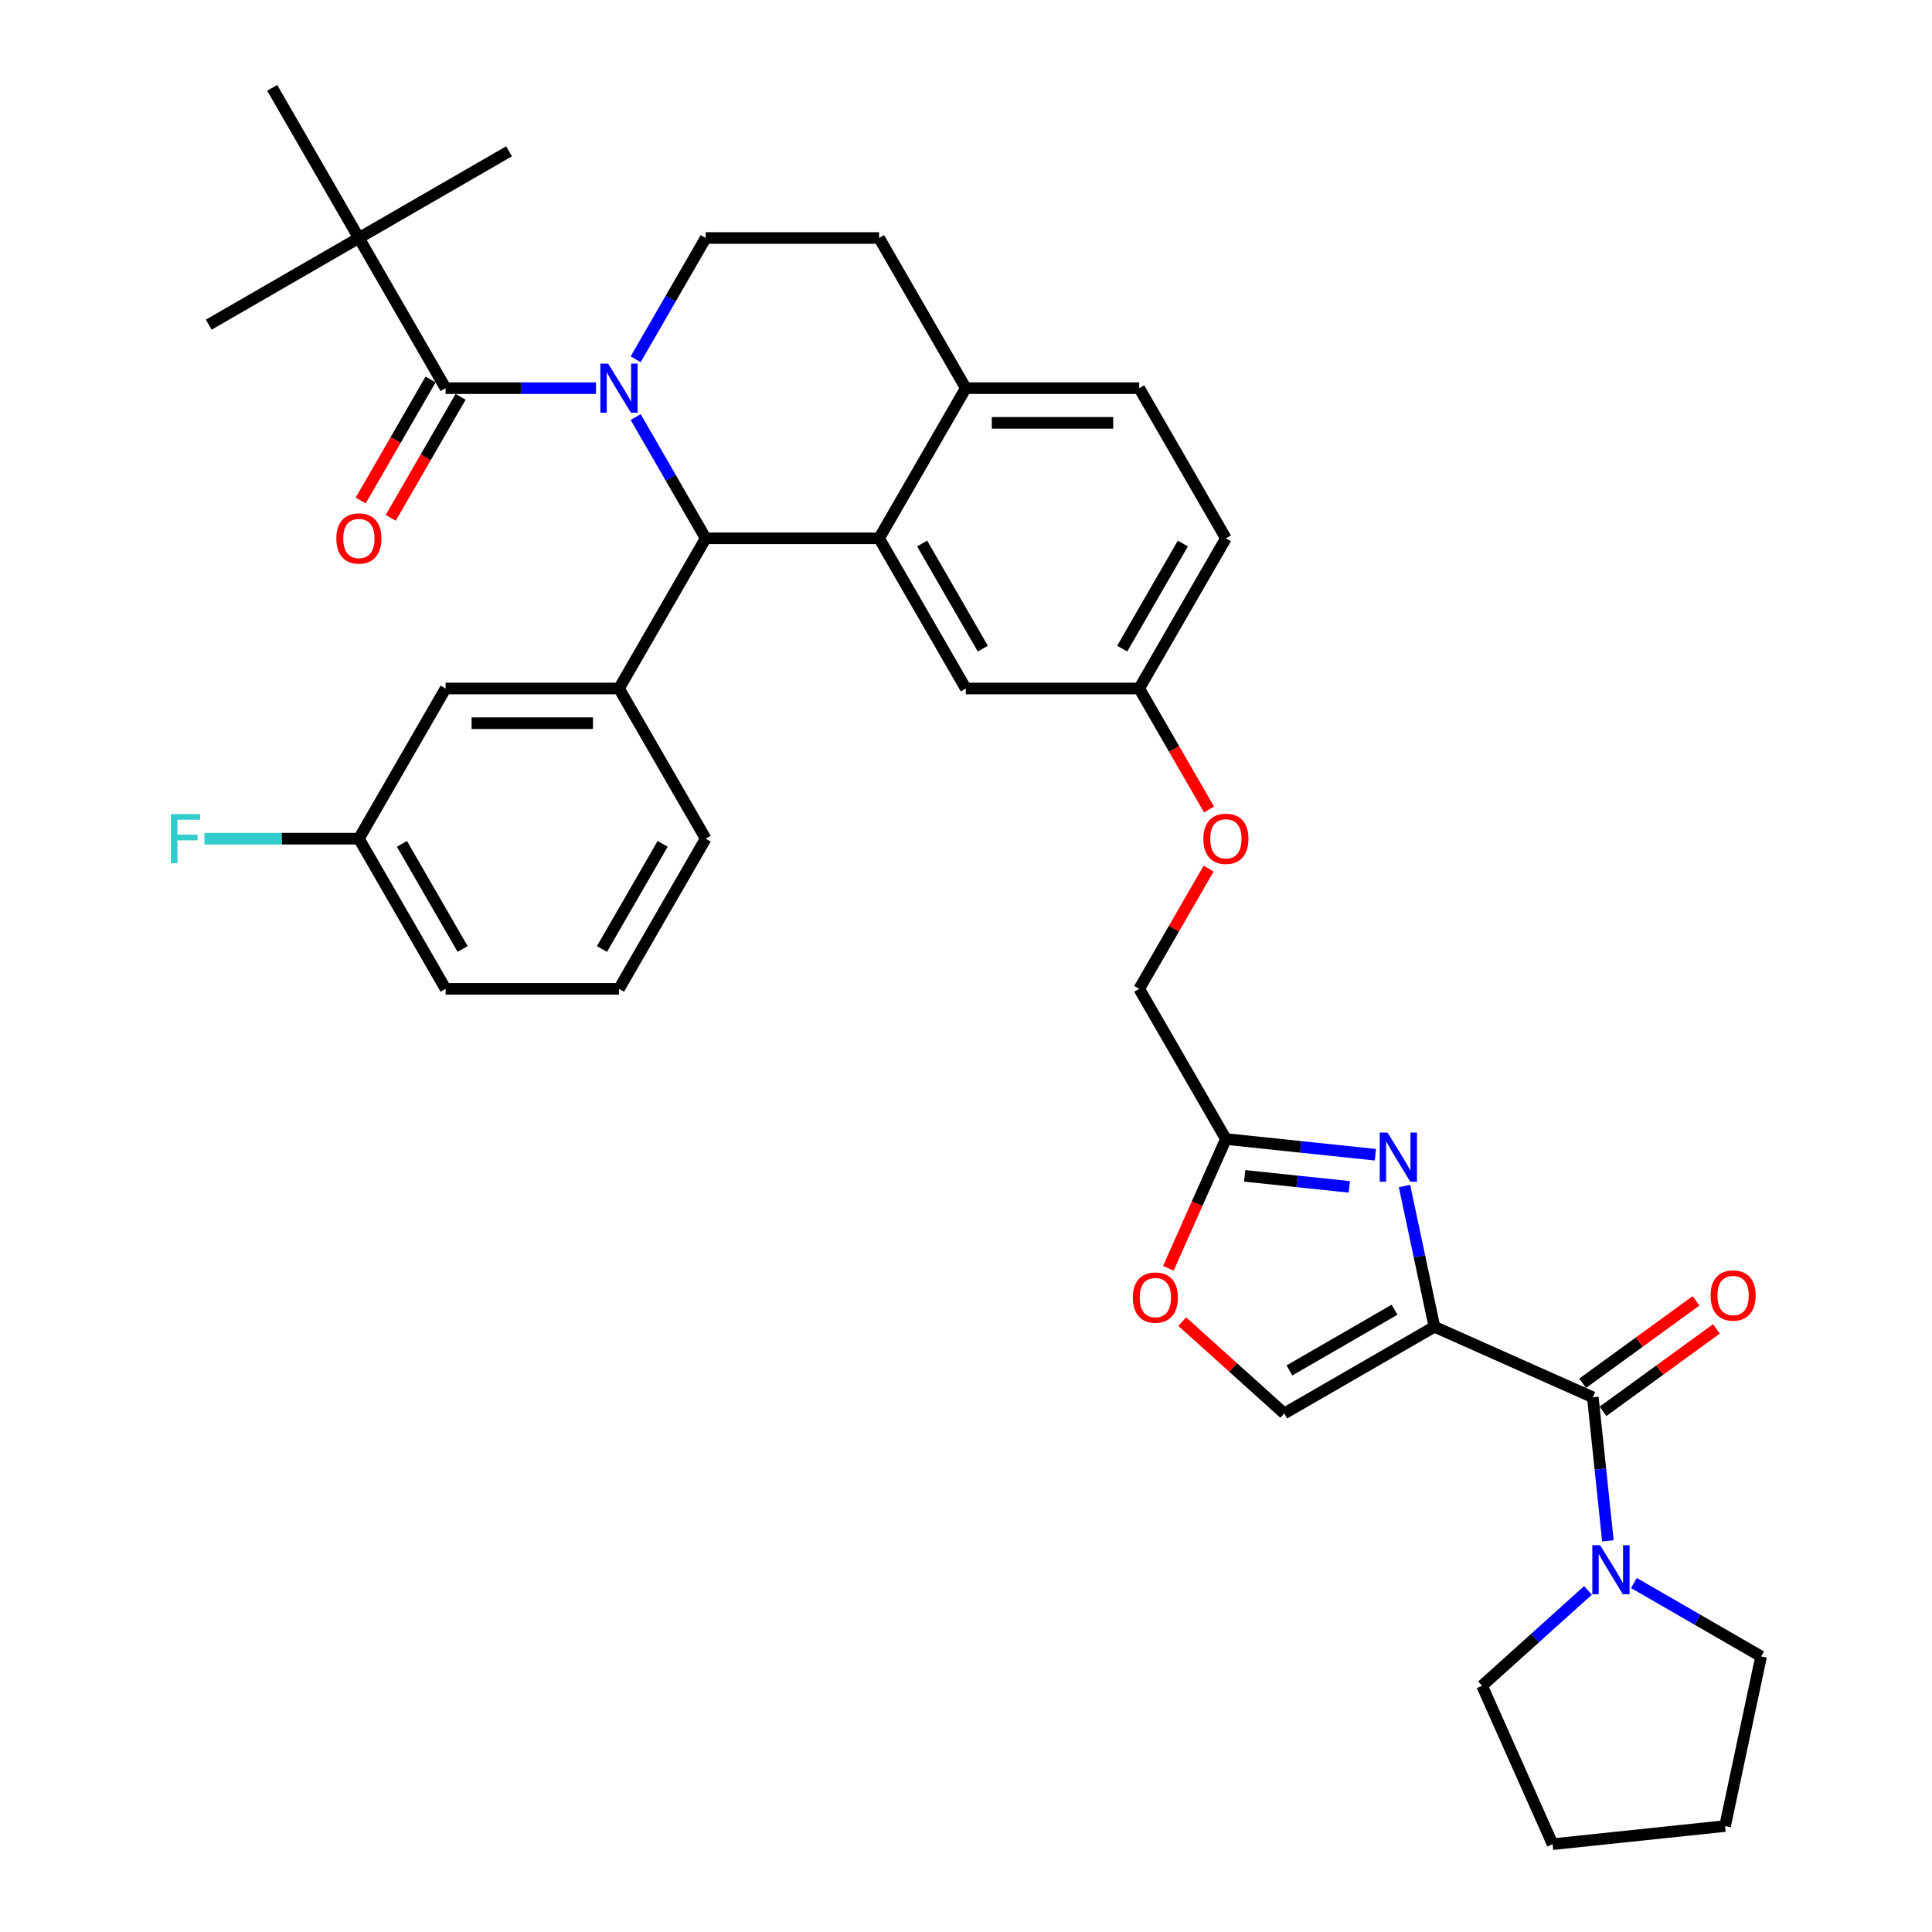 <?xml version='1.0' encoding='iso-8859-1'?>
<svg version='1.1' baseProfile='full'
              xmlns='http://www.w3.org/2000/svg'
                      xmlns:rdkit='http://www.rdkit.org/xml'
                      xmlns:xlink='http://www.w3.org/1999/xlink'
                  xml:space='preserve'
width='1000px' height='1000px' viewBox='0 0 1000 1000'>
<!-- END OF HEADER -->
<rect style='opacity:1.0;fill:#FFFFFF;stroke:none' width='1000' height='1000' x='0' y='0'> </rect>
<path class='bond-0' d='M 911.551,857.372 L 878.629,838.364' style='fill:none;fill-rule:evenodd;stroke:#000000;stroke-width:6px;stroke-linecap:butt;stroke-linejoin:miter;stroke-opacity:1' />
<path class='bond-0' d='M 878.629,838.364 L 845.706,819.356' style='fill:none;fill-rule:evenodd;stroke:#0000FF;stroke-width:6px;stroke-linecap:butt;stroke-linejoin:miter;stroke-opacity:1' />
<path class='bond-1' d='M 911.551,857.372 L 892.89,945.164' style='fill:none;fill-rule:evenodd;stroke:#000000;stroke-width:6px;stroke-linecap:butt;stroke-linejoin:miter;stroke-opacity:1' />
<path class='bond-2' d='M 824.441,723.234 L 828.346,760.388' style='fill:none;fill-rule:evenodd;stroke:#000000;stroke-width:6px;stroke-linecap:butt;stroke-linejoin:miter;stroke-opacity:1' />
<path class='bond-2' d='M 828.346,760.388 L 832.251,797.542' style='fill:none;fill-rule:evenodd;stroke:#0000FF;stroke-width:6px;stroke-linecap:butt;stroke-linejoin:miter;stroke-opacity:1' />
<path class='bond-3' d='M 829.716,730.495 L 859.067,709.171' style='fill:none;fill-rule:evenodd;stroke:#000000;stroke-width:6px;stroke-linecap:butt;stroke-linejoin:miter;stroke-opacity:1' />
<path class='bond-3' d='M 859.067,709.171 L 888.417,687.847' style='fill:none;fill-rule:evenodd;stroke:#FF0000;stroke-width:6px;stroke-linecap:butt;stroke-linejoin:miter;stroke-opacity:1' />
<path class='bond-3' d='M 819.165,715.973 L 848.515,694.649' style='fill:none;fill-rule:evenodd;stroke:#000000;stroke-width:6px;stroke-linecap:butt;stroke-linejoin:miter;stroke-opacity:1' />
<path class='bond-3' d='M 848.515,694.649 L 877.865,673.324' style='fill:none;fill-rule:evenodd;stroke:#FF0000;stroke-width:6px;stroke-linecap:butt;stroke-linejoin:miter;stroke-opacity:1' />
<path class='bond-4' d='M 824.441,723.234 L 742.447,686.728' style='fill:none;fill-rule:evenodd;stroke:#000000;stroke-width:6px;stroke-linecap:butt;stroke-linejoin:miter;stroke-opacity:1' />
<path class='bond-5' d='M 821.939,823.195 L 794.531,847.873' style='fill:none;fill-rule:evenodd;stroke:#0000FF;stroke-width:6px;stroke-linecap:butt;stroke-linejoin:miter;stroke-opacity:1' />
<path class='bond-5' d='M 794.531,847.873 L 767.123,872.552' style='fill:none;fill-rule:evenodd;stroke:#000000;stroke-width:6px;stroke-linecap:butt;stroke-linejoin:miter;stroke-opacity:1' />
<path class='bond-6' d='M 767.123,872.552 L 803.629,954.545' style='fill:none;fill-rule:evenodd;stroke:#000000;stroke-width:6px;stroke-linecap:butt;stroke-linejoin:miter;stroke-opacity:1' />
<path class='bond-7' d='M 634.525,278.64 L 589.648,356.369' style='fill:none;fill-rule:evenodd;stroke:#000000;stroke-width:6px;stroke-linecap:butt;stroke-linejoin:miter;stroke-opacity:1' />
<path class='bond-7' d='M 612.248,281.324 L 580.834,335.734' style='fill:none;fill-rule:evenodd;stroke:#000000;stroke-width:6px;stroke-linecap:butt;stroke-linejoin:miter;stroke-opacity:1' />
<path class='bond-8' d='M 634.525,278.64 L 589.648,200.912' style='fill:none;fill-rule:evenodd;stroke:#000000;stroke-width:6px;stroke-linecap:butt;stroke-linejoin:miter;stroke-opacity:1' />
<path class='bond-9' d='M 589.648,356.369 L 499.895,356.369' style='fill:none;fill-rule:evenodd;stroke:#000000;stroke-width:6px;stroke-linecap:butt;stroke-linejoin:miter;stroke-opacity:1' />
<path class='bond-10' d='M 589.648,356.369 L 607.729,387.685' style='fill:none;fill-rule:evenodd;stroke:#000000;stroke-width:6px;stroke-linecap:butt;stroke-linejoin:miter;stroke-opacity:1' />
<path class='bond-10' d='M 607.729,387.685 L 625.809,419.001' style='fill:none;fill-rule:evenodd;stroke:#FF0000;stroke-width:6px;stroke-linecap:butt;stroke-linejoin:miter;stroke-opacity:1' />
<path class='bond-11' d='M 499.895,356.369 L 455.019,278.64' style='fill:none;fill-rule:evenodd;stroke:#000000;stroke-width:6px;stroke-linecap:butt;stroke-linejoin:miter;stroke-opacity:1' />
<path class='bond-11' d='M 508.71,335.734 L 477.296,281.324' style='fill:none;fill-rule:evenodd;stroke:#000000;stroke-width:6px;stroke-linecap:butt;stroke-linejoin:miter;stroke-opacity:1' />
<path class='bond-12' d='M 589.648,200.912 L 499.895,200.912' style='fill:none;fill-rule:evenodd;stroke:#000000;stroke-width:6px;stroke-linecap:butt;stroke-linejoin:miter;stroke-opacity:1' />
<path class='bond-12' d='M 576.186,218.862 L 513.358,218.862' style='fill:none;fill-rule:evenodd;stroke:#000000;stroke-width:6px;stroke-linecap:butt;stroke-linejoin:miter;stroke-opacity:1' />
<path class='bond-13' d='M 499.895,200.912 L 455.019,278.64' style='fill:none;fill-rule:evenodd;stroke:#000000;stroke-width:6px;stroke-linecap:butt;stroke-linejoin:miter;stroke-opacity:1' />
<path class='bond-14' d='M 499.895,200.912 L 455.019,123.183' style='fill:none;fill-rule:evenodd;stroke:#000000;stroke-width:6px;stroke-linecap:butt;stroke-linejoin:miter;stroke-opacity:1' />
<path class='bond-15' d='M 455.019,278.64 L 365.266,278.64' style='fill:none;fill-rule:evenodd;stroke:#000000;stroke-width:6px;stroke-linecap:butt;stroke-linejoin:miter;stroke-opacity:1' />
<path class='bond-16' d='M 365.266,278.64 L 320.389,356.369' style='fill:none;fill-rule:evenodd;stroke:#000000;stroke-width:6px;stroke-linecap:butt;stroke-linejoin:miter;stroke-opacity:1' />
<path class='bond-17' d='M 365.266,278.64 L 347.144,247.252' style='fill:none;fill-rule:evenodd;stroke:#000000;stroke-width:6px;stroke-linecap:butt;stroke-linejoin:miter;stroke-opacity:1' />
<path class='bond-17' d='M 347.144,247.252 L 329.022,215.864' style='fill:none;fill-rule:evenodd;stroke:#0000FF;stroke-width:6px;stroke-linecap:butt;stroke-linejoin:miter;stroke-opacity:1' />
<path class='bond-18' d='M 329.022,185.959 L 347.144,154.571' style='fill:none;fill-rule:evenodd;stroke:#0000FF;stroke-width:6px;stroke-linecap:butt;stroke-linejoin:miter;stroke-opacity:1' />
<path class='bond-18' d='M 347.144,154.571 L 365.266,123.183' style='fill:none;fill-rule:evenodd;stroke:#000000;stroke-width:6px;stroke-linecap:butt;stroke-linejoin:miter;stroke-opacity:1' />
<path class='bond-19' d='M 308.506,200.912 L 269.571,200.912' style='fill:none;fill-rule:evenodd;stroke:#0000FF;stroke-width:6px;stroke-linecap:butt;stroke-linejoin:miter;stroke-opacity:1' />
<path class='bond-19' d='M 269.571,200.912 L 230.636,200.912' style='fill:none;fill-rule:evenodd;stroke:#000000;stroke-width:6px;stroke-linecap:butt;stroke-linejoin:miter;stroke-opacity:1' />
<path class='bond-20' d='M 365.266,123.183 L 455.019,123.183' style='fill:none;fill-rule:evenodd;stroke:#000000;stroke-width:6px;stroke-linecap:butt;stroke-linejoin:miter;stroke-opacity:1' />
<path class='bond-21' d='M 611.931,684.074 L 638.325,707.839' style='fill:none;fill-rule:evenodd;stroke:#FF0000;stroke-width:6px;stroke-linecap:butt;stroke-linejoin:miter;stroke-opacity:1' />
<path class='bond-21' d='M 638.325,707.839 L 664.719,731.604' style='fill:none;fill-rule:evenodd;stroke:#000000;stroke-width:6px;stroke-linecap:butt;stroke-linejoin:miter;stroke-opacity:1' />
<path class='bond-22' d='M 604.741,656.451 L 619.633,623.003' style='fill:none;fill-rule:evenodd;stroke:#FF0000;stroke-width:6px;stroke-linecap:butt;stroke-linejoin:miter;stroke-opacity:1' />
<path class='bond-22' d='M 619.633,623.003 L 634.525,589.554' style='fill:none;fill-rule:evenodd;stroke:#000000;stroke-width:6px;stroke-linecap:butt;stroke-linejoin:miter;stroke-opacity:1' />
<path class='bond-23' d='M 625.581,449.589 L 607.615,480.707' style='fill:none;fill-rule:evenodd;stroke:#FF0000;stroke-width:6px;stroke-linecap:butt;stroke-linejoin:miter;stroke-opacity:1' />
<path class='bond-23' d='M 607.615,480.707 L 589.648,511.826' style='fill:none;fill-rule:evenodd;stroke:#000000;stroke-width:6px;stroke-linecap:butt;stroke-linejoin:miter;stroke-opacity:1' />
<path class='bond-24' d='M 664.719,731.604 L 742.447,686.728' style='fill:none;fill-rule:evenodd;stroke:#000000;stroke-width:6px;stroke-linecap:butt;stroke-linejoin:miter;stroke-opacity:1' />
<path class='bond-24' d='M 667.403,709.327 L 721.813,677.914' style='fill:none;fill-rule:evenodd;stroke:#000000;stroke-width:6px;stroke-linecap:butt;stroke-linejoin:miter;stroke-opacity:1' />
<path class='bond-25' d='M 742.447,686.728 L 734.706,650.308' style='fill:none;fill-rule:evenodd;stroke:#000000;stroke-width:6px;stroke-linecap:butt;stroke-linejoin:miter;stroke-opacity:1' />
<path class='bond-25' d='M 734.706,650.308 L 726.965,613.889' style='fill:none;fill-rule:evenodd;stroke:#0000FF;stroke-width:6px;stroke-linecap:butt;stroke-linejoin:miter;stroke-opacity:1' />
<path class='bond-26' d='M 185.759,123.183 L 108.031,168.06' style='fill:none;fill-rule:evenodd;stroke:#000000;stroke-width:6px;stroke-linecap:butt;stroke-linejoin:miter;stroke-opacity:1' />
<path class='bond-27' d='M 185.759,123.183 L 263.488,78.306' style='fill:none;fill-rule:evenodd;stroke:#000000;stroke-width:6px;stroke-linecap:butt;stroke-linejoin:miter;stroke-opacity:1' />
<path class='bond-28' d='M 185.759,123.183 L 140.883,45.455' style='fill:none;fill-rule:evenodd;stroke:#000000;stroke-width:6px;stroke-linecap:butt;stroke-linejoin:miter;stroke-opacity:1' />
<path class='bond-29' d='M 185.759,123.183 L 230.636,200.912' style='fill:none;fill-rule:evenodd;stroke:#000000;stroke-width:6px;stroke-linecap:butt;stroke-linejoin:miter;stroke-opacity:1' />
<path class='bond-30' d='M 222.863,196.424 L 204.783,227.74' style='fill:none;fill-rule:evenodd;stroke:#000000;stroke-width:6px;stroke-linecap:butt;stroke-linejoin:miter;stroke-opacity:1' />
<path class='bond-30' d='M 204.783,227.74 L 186.702,259.056' style='fill:none;fill-rule:evenodd;stroke:#FF0000;stroke-width:6px;stroke-linecap:butt;stroke-linejoin:miter;stroke-opacity:1' />
<path class='bond-30' d='M 238.409,205.399 L 220.328,236.715' style='fill:none;fill-rule:evenodd;stroke:#000000;stroke-width:6px;stroke-linecap:butt;stroke-linejoin:miter;stroke-opacity:1' />
<path class='bond-30' d='M 220.328,236.715 L 202.248,268.031' style='fill:none;fill-rule:evenodd;stroke:#FF0000;stroke-width:6px;stroke-linecap:butt;stroke-linejoin:miter;stroke-opacity:1' />
<path class='bond-31' d='M 320.389,356.369 L 230.636,356.369' style='fill:none;fill-rule:evenodd;stroke:#000000;stroke-width:6px;stroke-linecap:butt;stroke-linejoin:miter;stroke-opacity:1' />
<path class='bond-31' d='M 306.926,374.319 L 244.099,374.319' style='fill:none;fill-rule:evenodd;stroke:#000000;stroke-width:6px;stroke-linecap:butt;stroke-linejoin:miter;stroke-opacity:1' />
<path class='bond-32' d='M 320.389,356.369 L 365.266,434.097' style='fill:none;fill-rule:evenodd;stroke:#000000;stroke-width:6px;stroke-linecap:butt;stroke-linejoin:miter;stroke-opacity:1' />
<path class='bond-33' d='M 230.636,356.369 L 185.759,434.097' style='fill:none;fill-rule:evenodd;stroke:#000000;stroke-width:6px;stroke-linecap:butt;stroke-linejoin:miter;stroke-opacity:1' />
<path class='bond-34' d='M 185.759,434.097 L 145.783,434.097' style='fill:none;fill-rule:evenodd;stroke:#000000;stroke-width:6px;stroke-linecap:butt;stroke-linejoin:miter;stroke-opacity:1' />
<path class='bond-34' d='M 145.783,434.097 L 105.807,434.097' style='fill:none;fill-rule:evenodd;stroke:#33CCCC;stroke-width:6px;stroke-linecap:butt;stroke-linejoin:miter;stroke-opacity:1' />
<path class='bond-35' d='M 185.759,434.097 L 230.636,511.826' style='fill:none;fill-rule:evenodd;stroke:#000000;stroke-width:6px;stroke-linecap:butt;stroke-linejoin:miter;stroke-opacity:1' />
<path class='bond-35' d='M 208.036,436.781 L 239.45,491.191' style='fill:none;fill-rule:evenodd;stroke:#000000;stroke-width:6px;stroke-linecap:butt;stroke-linejoin:miter;stroke-opacity:1' />
<path class='bond-36' d='M 365.266,434.097 L 320.389,511.826' style='fill:none;fill-rule:evenodd;stroke:#000000;stroke-width:6px;stroke-linecap:butt;stroke-linejoin:miter;stroke-opacity:1' />
<path class='bond-36' d='M 342.988,436.781 L 311.575,491.191' style='fill:none;fill-rule:evenodd;stroke:#000000;stroke-width:6px;stroke-linecap:butt;stroke-linejoin:miter;stroke-opacity:1' />
<path class='bond-37' d='M 320.389,511.826 L 230.636,511.826' style='fill:none;fill-rule:evenodd;stroke:#000000;stroke-width:6px;stroke-linecap:butt;stroke-linejoin:miter;stroke-opacity:1' />
<path class='bond-38' d='M 711.903,597.687 L 673.214,593.621' style='fill:none;fill-rule:evenodd;stroke:#0000FF;stroke-width:6px;stroke-linecap:butt;stroke-linejoin:miter;stroke-opacity:1' />
<path class='bond-38' d='M 673.214,593.621 L 634.525,589.554' style='fill:none;fill-rule:evenodd;stroke:#000000;stroke-width:6px;stroke-linecap:butt;stroke-linejoin:miter;stroke-opacity:1' />
<path class='bond-38' d='M 698.42,614.319 L 671.338,611.473' style='fill:none;fill-rule:evenodd;stroke:#0000FF;stroke-width:6px;stroke-linecap:butt;stroke-linejoin:miter;stroke-opacity:1' />
<path class='bond-38' d='M 671.338,611.473 L 644.255,608.626' style='fill:none;fill-rule:evenodd;stroke:#000000;stroke-width:6px;stroke-linecap:butt;stroke-linejoin:miter;stroke-opacity:1' />
<path class='bond-39' d='M 634.525,589.554 L 589.648,511.826' style='fill:none;fill-rule:evenodd;stroke:#000000;stroke-width:6px;stroke-linecap:butt;stroke-linejoin:miter;stroke-opacity:1' />
<path class='bond-40' d='M 892.89,945.164 L 803.629,954.545' style='fill:none;fill-rule:evenodd;stroke:#000000;stroke-width:6px;stroke-linecap:butt;stroke-linejoin:miter;stroke-opacity:1' />
<path  class='atom-2' d='M 828.204 799.786
L 836.533 813.249
Q 837.359 814.578, 838.687 816.983
Q 840.016 819.388, 840.087 819.532
L 840.087 799.786
L 843.462 799.786
L 843.462 825.204
L 839.98 825.204
L 831.04 810.485
Q 829.999 808.762, 828.886 806.787
Q 827.809 804.812, 827.486 804.202
L 827.486 825.204
L 824.183 825.204
L 824.183 799.786
L 828.204 799.786
' fill='#0000FF'/>
<path  class='atom-3' d='M 885.385 670.55
Q 885.385 664.447, 888.401 661.036
Q 891.416 657.626, 897.053 657.626
Q 902.689 657.626, 905.705 661.036
Q 908.721 664.447, 908.721 670.55
Q 908.721 676.725, 905.669 680.243
Q 902.617 683.726, 897.053 683.726
Q 891.452 683.726, 888.401 680.243
Q 885.385 676.761, 885.385 670.55
M 897.053 680.854
Q 900.93 680.854, 903.012 678.269
Q 905.131 675.648, 905.131 670.55
Q 905.131 665.56, 903.012 663.047
Q 900.93 660.498, 897.053 660.498
Q 893.175 660.498, 891.057 663.011
Q 888.975 665.524, 888.975 670.55
Q 888.975 675.684, 891.057 678.269
Q 893.175 680.854, 897.053 680.854
' fill='#FF0000'/>
<path  class='atom-12' d='M 314.77 188.203
L 323.1 201.666
Q 323.925 202.994, 325.254 205.399
Q 326.582 207.805, 326.654 207.948
L 326.654 188.203
L 330.028 188.203
L 330.028 213.621
L 326.546 213.621
L 317.607 198.901
Q 316.565 197.178, 315.453 195.203
Q 314.375 193.229, 314.052 192.618
L 314.052 213.621
L 310.749 213.621
L 310.749 188.203
L 314.77 188.203
' fill='#0000FF'/>
<path  class='atom-15' d='M 586.351 671.62
Q 586.351 665.516, 589.367 662.106
Q 592.383 658.695, 598.019 658.695
Q 603.656 658.695, 606.671 662.106
Q 609.687 665.516, 609.687 671.62
Q 609.687 677.795, 606.635 681.313
Q 603.584 684.795, 598.019 684.795
Q 592.419 684.795, 589.367 681.313
Q 586.351 677.831, 586.351 671.62
M 598.019 681.923
Q 601.896 681.923, 603.979 679.338
Q 606.097 676.718, 606.097 671.62
Q 606.097 666.629, 603.979 664.116
Q 601.896 661.567, 598.019 661.567
Q 594.142 661.567, 592.024 664.08
Q 589.941 666.593, 589.941 671.62
Q 589.941 676.754, 592.024 679.338
Q 594.142 681.923, 598.019 681.923
' fill='#FF0000'/>
<path  class='atom-16' d='M 622.857 434.169
Q 622.857 428.066, 625.873 424.655
Q 628.889 421.245, 634.525 421.245
Q 640.162 421.245, 643.177 424.655
Q 646.193 428.066, 646.193 434.169
Q 646.193 440.344, 643.141 443.862
Q 640.09 447.345, 634.525 447.345
Q 628.924 447.345, 625.873 443.862
Q 622.857 440.38, 622.857 434.169
M 634.525 444.473
Q 638.402 444.473, 640.485 441.888
Q 642.603 439.267, 642.603 434.169
Q 642.603 429.179, 640.485 426.666
Q 638.402 424.117, 634.525 424.117
Q 630.648 424.117, 628.53 426.63
Q 626.447 429.143, 626.447 434.169
Q 626.447 439.303, 628.53 441.888
Q 630.648 444.473, 634.525 444.473
' fill='#FF0000'/>
<path  class='atom-21' d='M 174.091 278.712
Q 174.091 272.609, 177.107 269.198
Q 180.123 265.787, 185.759 265.787
Q 191.396 265.787, 194.411 269.198
Q 197.427 272.609, 197.427 278.712
Q 197.427 284.887, 194.376 288.405
Q 191.324 291.888, 185.759 291.888
Q 180.159 291.888, 177.107 288.405
Q 174.091 284.923, 174.091 278.712
M 185.759 289.016
Q 189.637 289.016, 191.719 286.431
Q 193.837 283.81, 193.837 278.712
Q 193.837 273.722, 191.719 271.209
Q 189.637 268.66, 185.759 268.66
Q 181.882 268.66, 179.764 271.173
Q 177.681 273.686, 177.681 278.712
Q 177.681 283.846, 179.764 286.431
Q 181.882 289.016, 185.759 289.016
' fill='#FF0000'/>
<path  class='atom-26' d='M 88.449 421.388
L 103.563 421.388
L 103.563 424.296
L 91.859 424.296
L 91.859 432.015
L 102.271 432.015
L 102.271 434.959
L 91.859 434.959
L 91.859 446.806
L 88.449 446.806
L 88.449 421.388
' fill='#33CCCC'/>
<path  class='atom-32' d='M 718.168 586.227
L 726.497 599.69
Q 727.323 601.018, 728.651 603.424
Q 729.98 605.829, 730.051 605.973
L 730.051 586.227
L 733.426 586.227
L 733.426 611.645
L 729.944 611.645
L 721.004 596.926
Q 719.963 595.202, 718.85 593.228
Q 717.773 591.253, 717.45 590.643
L 717.45 611.645
L 714.147 611.645
L 714.147 586.227
L 718.168 586.227
' fill='#0000FF'/>
</svg>
